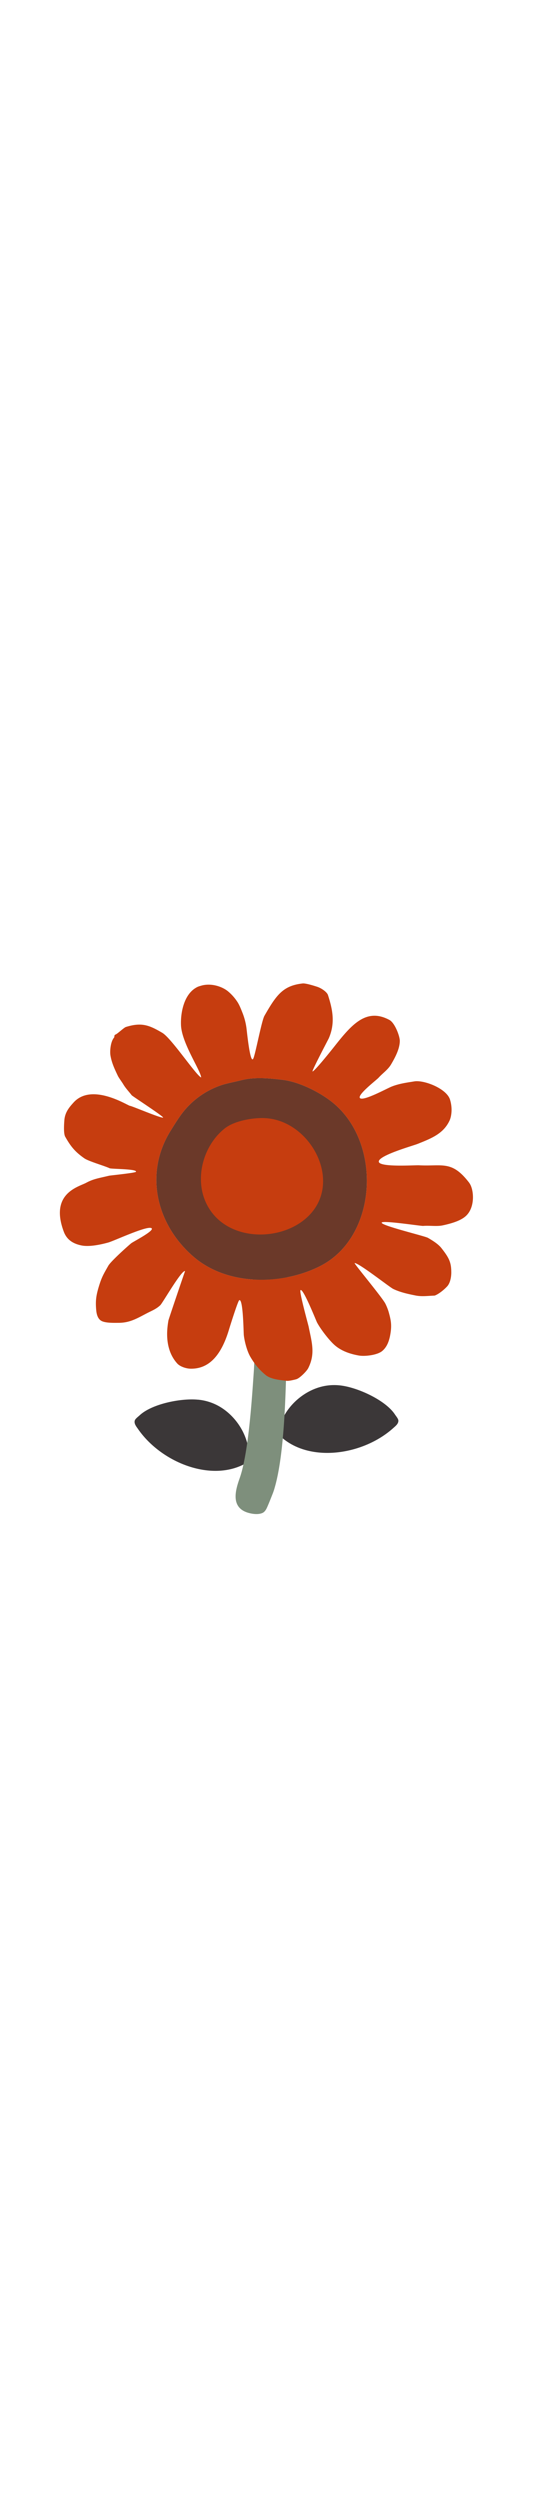 <svg id="th_noc_sunflower" width="100%" height="100%" xmlns="http://www.w3.org/2000/svg" version="1.1" xmlns:xlink="http://www.w3.org/1999/xlink" xmlns:svgjs="http://svgjs.com/svgjs" preserveAspectRatio="xMidYMid meet" viewBox="0 0 32 32" style="height:150px" data-uid="noc_sunflower" data-keyword="sunflower" data-complex="true" data-coll="noc" data-c="{&quot;bdcf46&quot;:[&quot;noc_sunflower_l_1&quot;],&quot;757f3f&quot;:[&quot;noc_sunflower_l_2&quot;],&quot;865a3d&quot;:[&quot;noc_sunflower_l_3&quot;],&quot;fcc21b&quot;:[&quot;noc_sunflower_l_4&quot;,&quot;noc_sunflower_l_5&quot;,&quot;noc_sunflower_l_6&quot;]}" data-colors="[&quot;#bdcf46&quot;,&quot;#757f3f&quot;,&quot;#865a3d&quot;,&quot;#fcc21b&quot;]"><defs id="SvgjsDefs25347"></defs><path id="noc_sunflower_l_1" d="M20.523 24.14C21.538 24.282 23.151 25.025 23.708 25.865C23.775 25.97 23.915 26.125 23.918 26.24C23.923 26.43 23.75 26.56 23.623 26.675C21.786 28.335 18.53 28.795 16.808 27.152C16.568 26.922 16.773 26.609 16.875 26.339C17.293 25.261 18.332 24.386 19.468 24.164C19.823 24.094 20.178 24.091 20.523 24.139ZM11.883 24.983C10.863 24.885 9.121 25.233 8.383 25.921C8.293 26.006 8.121 26.126 8.09 26.238C8.04 26.421 8.178 26.588 8.278 26.73C9.68 28.77 12.738 29.977 14.796 28.777C15.083 28.609 14.958 28.257 14.919 27.969C14.764 26.824 13.954 25.729 12.904 25.251A3.149 3.149 0 0 0 11.884 24.981Z " data-color-original="#bdcf46" fill="#3b3738" class="bdcf46"></path><path id="noc_sunflower_l_2" d="M16.483 30.295A3.887 3.887 0 0 1 16.358 30.658C16.271 30.876 16.186 31.096 16.093 31.313C16.015 31.493 15.935 31.713 15.733 31.79C15.478 31.888 15.155 31.842 14.903 31.77C13.843 31.46 14.123 30.44 14.388 29.698C14.923 28.183 15.126 24.901 15.236 23.315C15.351 21.678 15.171 19.957 15.171 18.318C15.171 18.286 15.173 17.62 15.148 17.62H17.238V18.387C17.238 19.575 17.241 20.762 17.215 21.947C17.163 24.139 17.115 28.165 16.482 30.295Z " data-color-original="#757f3f" fill="#7e8f7c" class="757f3f"></path><path id="noc_sunflower_l_3" d="M19.215 16.97C16.935 18.12 13.665 18.168 11.62 16.405C9.41 14.505 8.625 11.43 10.257 8.825C10.46 8.5 10.665 8.167 10.89 7.86A4.95 4.95 0 0 1 13.39 6.08C13.455 6.06 13.52 6.043 13.585 6.027C13.88 5.952 14.18 5.892 14.48 5.817C15.293 5.61 16.143 5.697 16.962 5.792C17.912 5.902 19.095 6.48 19.864 7.069C22.966 9.442 22.712 15.206 19.214 16.969Z " data-color-original="#865a3d" fill="#3b3738" class="865a3d"></path><path id="noc_sunflower_l_4" d="M28.177 11.977C27.13 10.604 26.57 10.992 25.162 10.919C24.897 10.904 22.777 11.052 22.742 10.704C22.704 10.334 24.785 9.749 25.064 9.639C25.924 9.297 26.631 9.014 26.994 8.227C27.081 8.039 27.194 7.554 27.019 6.982C26.814 6.312 25.456 5.79 24.877 5.884C24.477 5.951 23.979 6.009 23.505 6.199C23.223 6.314 21.965 7.002 21.657 6.912C21.294 6.802 22.592 5.814 22.727 5.667C22.98 5.387 23.29 5.187 23.48 4.864C23.72 4.457 24.007 3.924 24.003 3.444C24 3.162 23.706 2.374 23.381 2.199C21.996 1.451 21.114 2.474 20.091 3.769C19.989 3.899 18.919 5.247 18.766 5.289C18.681 5.314 19.711 3.364 19.741 3.297C20.141 2.375 19.964 1.552 19.691 0.705C19.633 0.528 19.311 0.295 19.043 0.208C18.891 0.158 18.358 -0.012 18.171 0.008C16.999 0.141 16.601 0.68 15.876 1.95C15.708 2.245 15.343 4.208 15.211 4.508C15.026 4.92 14.828 2.921 14.796 2.671A3.926 3.926 0 0 0 14.581 1.828C14.479 1.57 14.376 1.293 14.233 1.086A2.83 2.83 0 0 0 13.658 0.456C13.285 0.171 12.66 -0.016 12.111 0.133C11.931 0.183 11.869 0.201 11.734 0.285C11.017 0.73 10.834 1.82 10.867 2.525C10.917 3.597 12.049 5.23 12.077 5.65C11.764 5.515 10.294 3.295 9.745 2.972C8.958 2.507 8.5 2.325 7.553 2.622C7.448 2.655 7.056 3.022 6.955 3.064C6.81 3.129 6.905 3.187 6.838 3.269C6.631 3.521 6.588 4.092 6.633 4.339C6.71 4.786 6.883 5.147 7.08 5.562C7.135 5.674 7.343 5.957 7.405 6.065C7.543 6.297 7.743 6.503 7.907 6.717C7.95 6.772 9.887 8.03 9.79 8.057C9.65 8.1 7.942 7.367 7.805 7.352C7.66 7.337 5.51 5.934 4.412 7.157C4.194 7.399 3.914 7.705 3.867 8.18C3.845 8.438 3.807 9.008 3.914 9.203C4.247 9.793 4.509 10.113 5.059 10.498C5.322 10.683 6.294 10.958 6.579 11.096C6.689 11.149 8.264 11.131 8.161 11.311C8.126 11.376 6.636 11.526 6.554 11.543C5.931 11.693 5.616 11.731 5.181 11.965C4.731 12.213 2.964 12.588 3.831 14.907C4.021 15.412 4.418 15.63 4.883 15.727C5.323 15.819 5.963 15.702 6.503 15.552C6.843 15.457 8.713 14.582 9.063 14.679C9.415 14.779 8 15.497 7.873 15.601C7.638 15.796 6.65 16.684 6.503 16.946C6.203 17.473 6.103 17.634 5.928 18.213C5.771 18.74 5.726 19.053 5.776 19.605C5.798 19.86 5.871 20.165 6.133 20.277C6.401 20.39 6.87 20.372 7.113 20.372C7.818 20.372 8.246 20.092 8.868 19.772C9.133 19.637 9.386 19.539 9.623 19.315C9.768 19.178 10.903 17.187 11.111 17.268C11.106 17.265 10.129 20.14 10.113 20.225C10.011 20.795 9.99 21.38 10.156 21.937C10.251 22.26 10.416 22.565 10.644 22.815C10.804 22.992 11.162 23.117 11.431 23.123C12.634 23.153 13.331 22.181 13.753 20.76C13.778 20.675 14.283 19.055 14.363 19.015C14.601 18.89 14.621 20.977 14.638 21.113C14.683 21.498 14.831 22.068 15.028 22.406C15.28 22.841 15.563 23.186 15.95 23.504C16.263 23.759 16.805 23.804 17.22 23.852C17.348 23.867 17.673 23.789 17.795 23.754C18 23.691 18.417 23.271 18.507 23.089C18.945 22.217 18.717 21.537 18.53 20.599C18.507 20.484 17.957 18.506 18.04 18.414C18.188 18.251 18.973 20.231 19.032 20.347C19.239 20.737 19.712 21.355 20.037 21.66C20.459 22.06 21.029 22.242 21.534 22.332C21.909 22.399 22.662 22.309 22.954 22.057C23.242 21.812 23.381 21.442 23.451 20.959C23.524 20.462 23.463 20.171 23.326 19.689A3.222 3.222 0 0 0 23.131 19.209C22.901 18.791 21.231 16.794 21.291 16.787C21.526 16.762 23.393 18.235 23.606 18.337C24.019 18.537 24.484 18.639 24.936 18.729C25.326 18.809 25.683 18.752 26.078 18.739C26.151 18.736 26.505 18.547 26.84 18.192C27.065 17.954 27.095 17.515 27.095 17.36C27.095 16.755 26.973 16.485 26.5 15.885C26.312 15.65 26.017 15.46 25.692 15.272C25.497 15.162 23.012 14.569 22.917 14.375C22.824 14.185 25.265 14.57 25.409 14.557C25.789 14.524 26.226 14.6 26.581 14.524C27.119 14.409 27.636 14.249 27.941 13.987C28.554 13.467 28.456 12.347 28.174 11.977ZM19.215 16.97C16.935 18.12 13.665 18.168 11.62 16.405C9.41 14.505 8.625 11.43 10.257 8.825C10.46 8.5 10.665 8.167 10.89 7.86A4.95 4.95 0 0 1 13.39 6.08C13.455 6.06 13.52 6.043 13.585 6.027C13.88 5.952 14.18 5.892 14.48 5.817C15.293 5.61 16.143 5.697 16.962 5.792C17.912 5.902 19.095 6.48 19.864 7.069C22.966 9.442 22.712 15.206 19.214 16.969Z " data-color-original="#fcc21b" fill="#c63d0f" class="fcc21b"></path><path id="noc_sunflower_l_5" d="M15.908 8.088C15.201 8.055 14.093 8.238 13.5 8.701C12.422 9.551 11.863 11.061 12.127 12.421C12.217 12.881 12.404 13.326 12.697 13.721C13.997 15.481 16.914 15.453 18.447 14.034C20.665 11.979 18.665 8.219 15.907 8.089Z " data-color-original="#fcc21b" fill="#c63d0f" class="fcc21b"></path><path id="noc_sunflower_l_6" d="M19.215 16.97C16.935 18.12 13.665 18.168 11.62 16.405C9.41 14.505 8.625 11.43 10.257 8.825C10.46 8.5 10.665 8.167 10.89 7.86A4.95 4.95 0 0 1 13.39 6.08C13.455 6.06 13.52 6.043 13.585 6.027C13.88 5.952 14.18 5.892 14.48 5.817C15.293 5.61 16.143 5.697 16.962 5.792C17.912 5.902 19.095 6.48 19.864 7.069C22.966 9.442 22.712 15.206 19.214 16.969Z " data-color-original="#fcc21b" fill="#c63d0f" class="fcc21b" opacity=".35"></path></svg>